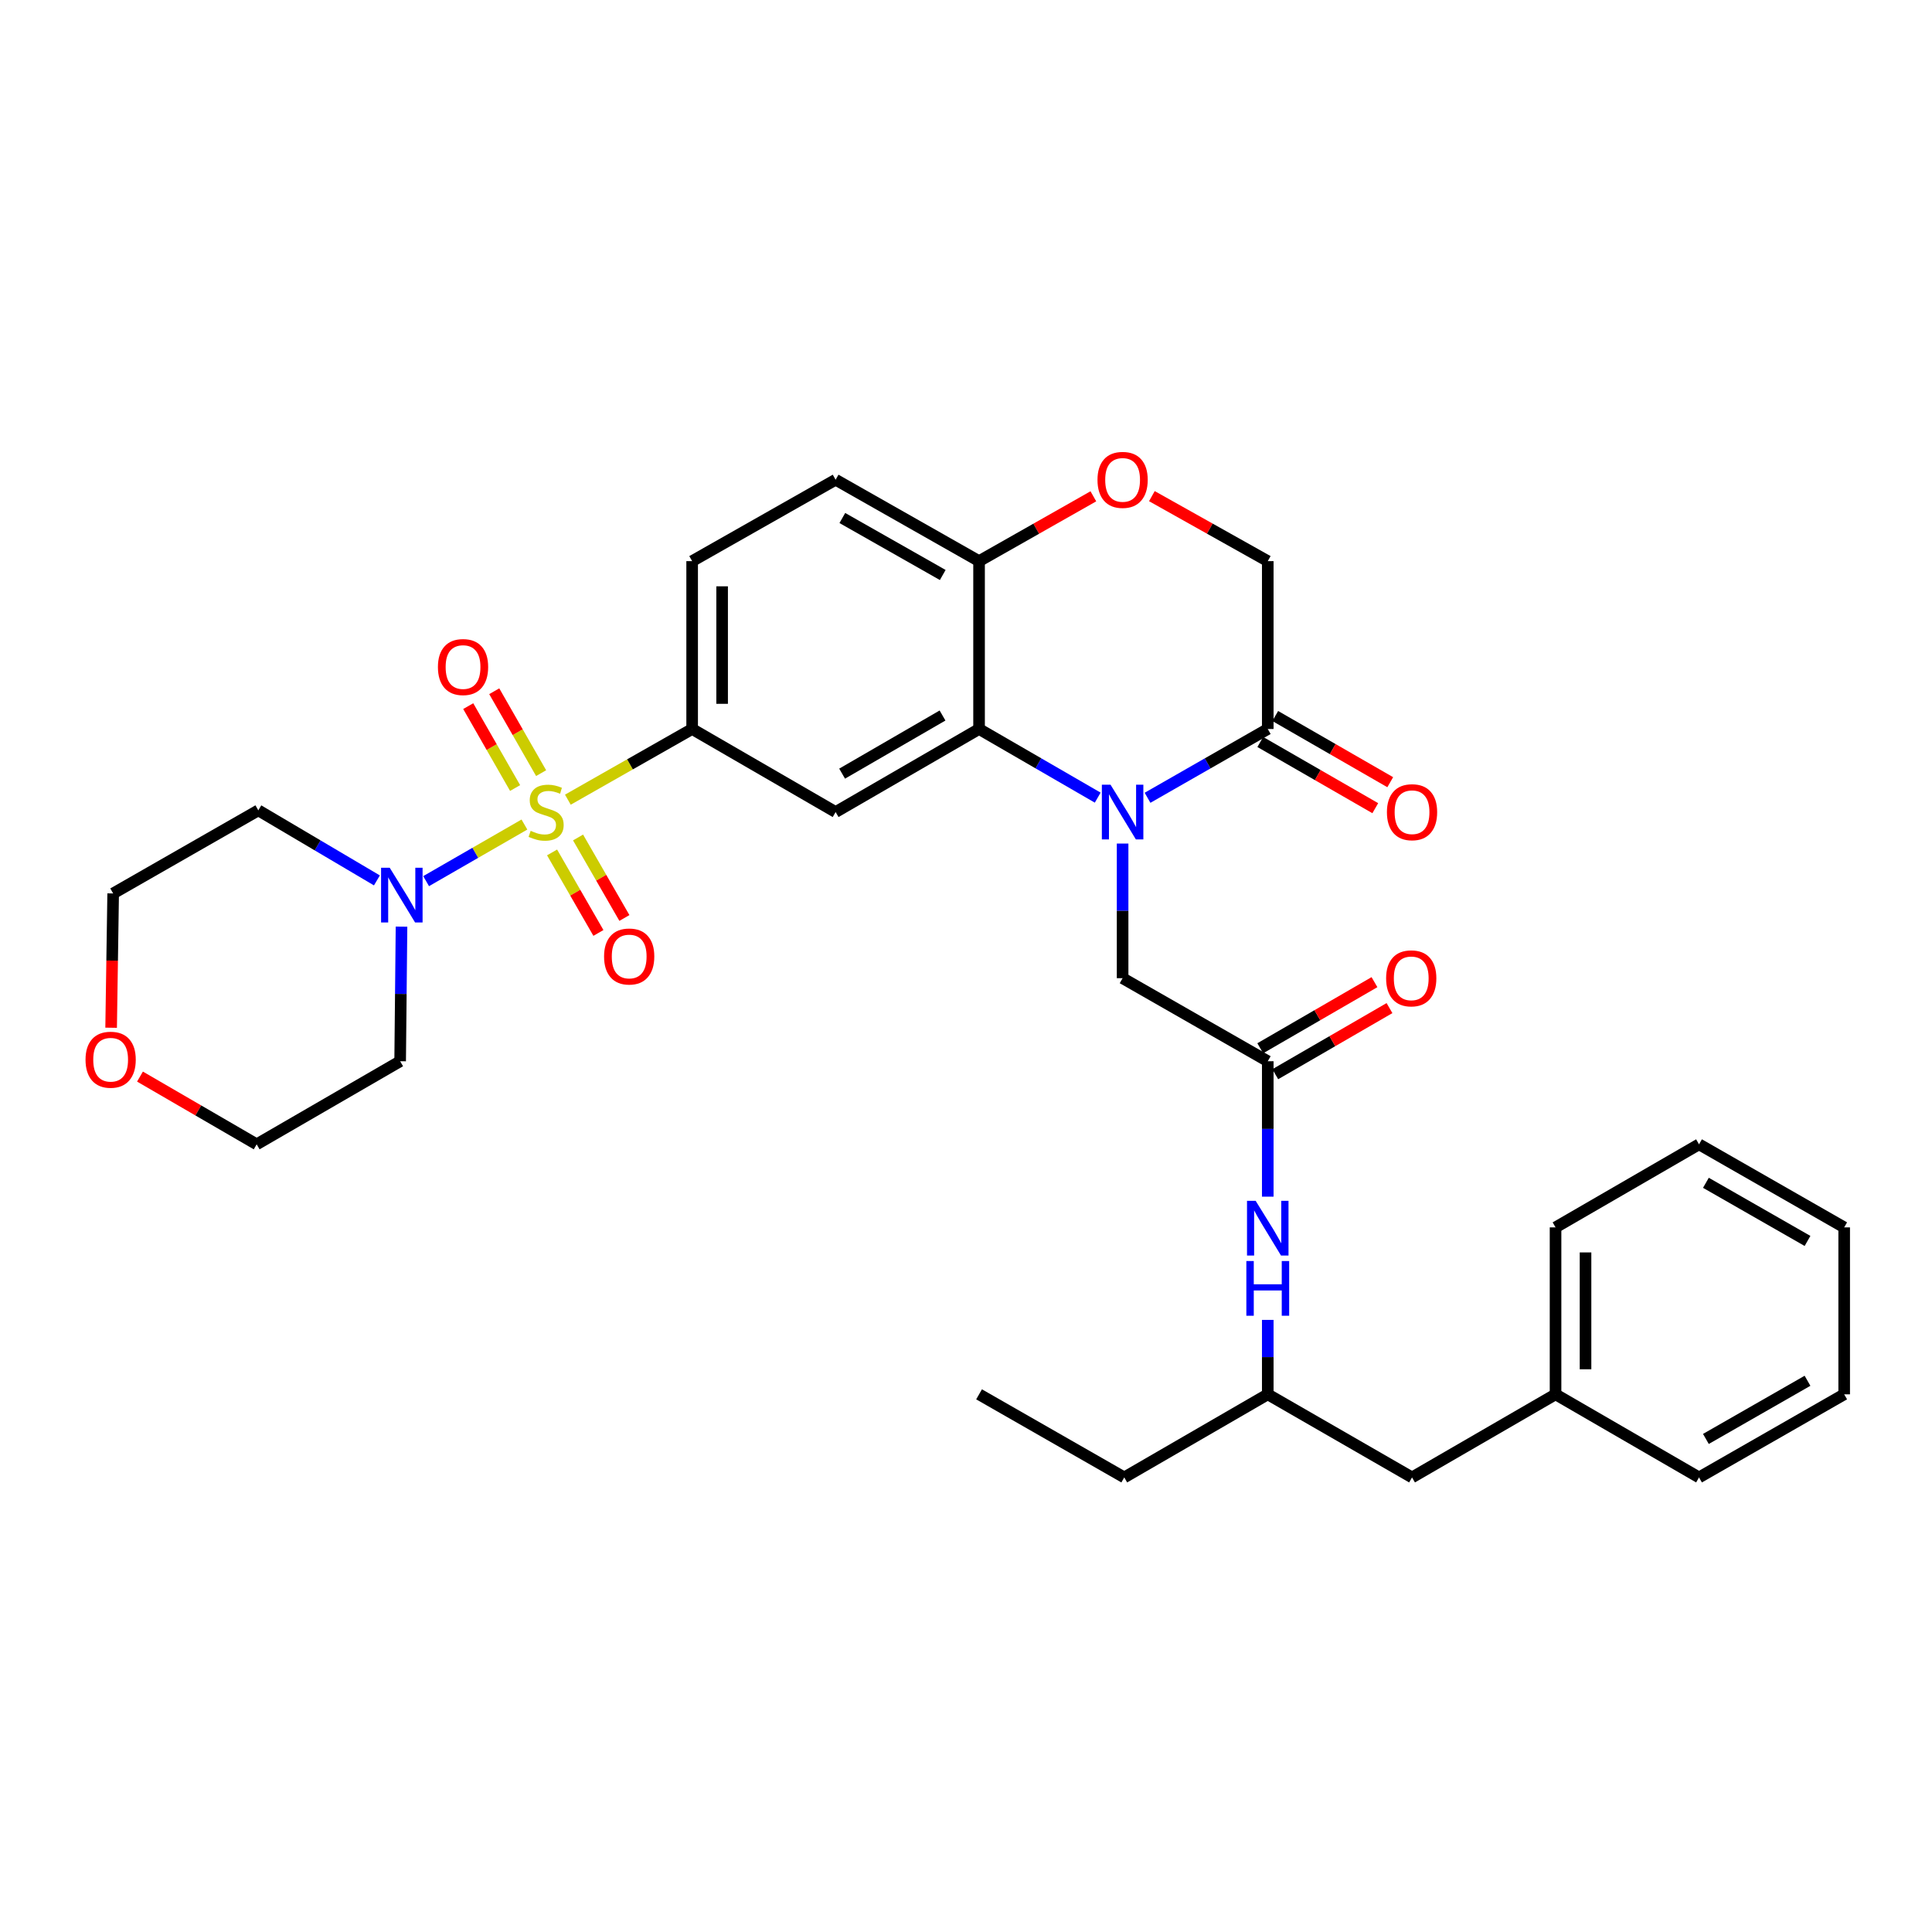 <?xml version='1.0' encoding='iso-8859-1'?>
<svg version='1.1' baseProfile='full'
              xmlns='http://www.w3.org/2000/svg'
                      xmlns:rdkit='http://www.rdkit.org/xml'
                      xmlns:xlink='http://www.w3.org/1999/xlink'
                  xml:space='preserve'
width='1000px' height='1000px' viewBox='0 0 1000 1000'>
<!-- END OF HEADER -->
<rect style='opacity:1.0;fill:#FFFFFF;stroke:none' width='1000' height='1000' x='0' y='0'> </rect>
<path class='bond-2' d='M 293.925,413.913 L 326.089,395.621' style='fill:none;fill-rule:evenodd;stroke:#CCCC00;stroke-width:6px;stroke-linecap:butt;stroke-linejoin:miter;stroke-opacity:1' />
<path class='bond-2' d='M 326.089,395.621 L 358.253,377.328' style='fill:none;fill-rule:evenodd;stroke:#000000;stroke-width:6px;stroke-linecap:butt;stroke-linejoin:miter;stroke-opacity:1' />
<path class='bond-3' d='M 271.437,426.782 L 245.997,441.43' style='fill:none;fill-rule:evenodd;stroke:#CCCC00;stroke-width:6px;stroke-linecap:butt;stroke-linejoin:miter;stroke-opacity:1' />
<path class='bond-3' d='M 245.997,441.43 L 220.557,456.078' style='fill:none;fill-rule:evenodd;stroke:#0000FF;stroke-width:6px;stroke-linecap:butt;stroke-linejoin:miter;stroke-opacity:1' />
<path class='bond-10' d='M 280.085,400.175 L 267.953,378.978' style='fill:none;fill-rule:evenodd;stroke:#CCCC00;stroke-width:6px;stroke-linecap:butt;stroke-linejoin:miter;stroke-opacity:1' />
<path class='bond-10' d='M 267.953,378.978 L 255.821,357.781' style='fill:none;fill-rule:evenodd;stroke:#FF0000;stroke-width:6px;stroke-linecap:butt;stroke-linejoin:miter;stroke-opacity:1' />
<path class='bond-10' d='M 266.617,407.883 L 254.485,386.686' style='fill:none;fill-rule:evenodd;stroke:#CCCC00;stroke-width:6px;stroke-linecap:butt;stroke-linejoin:miter;stroke-opacity:1' />
<path class='bond-10' d='M 254.485,386.686 L 242.353,365.489' style='fill:none;fill-rule:evenodd;stroke:#FF0000;stroke-width:6px;stroke-linecap:butt;stroke-linejoin:miter;stroke-opacity:1' />
<path class='bond-11' d='M 285.753,441.219 L 297.746,462.053' style='fill:none;fill-rule:evenodd;stroke:#CCCC00;stroke-width:6px;stroke-linecap:butt;stroke-linejoin:miter;stroke-opacity:1' />
<path class='bond-11' d='M 297.746,462.053 L 309.74,482.887' style='fill:none;fill-rule:evenodd;stroke:#FF0000;stroke-width:6px;stroke-linecap:butt;stroke-linejoin:miter;stroke-opacity:1' />
<path class='bond-11' d='M 299.202,433.477 L 311.195,454.311' style='fill:none;fill-rule:evenodd;stroke:#CCCC00;stroke-width:6px;stroke-linecap:butt;stroke-linejoin:miter;stroke-opacity:1' />
<path class='bond-11' d='M 311.195,454.311 L 323.189,475.145' style='fill:none;fill-rule:evenodd;stroke:#FF0000;stroke-width:6px;stroke-linecap:butt;stroke-linejoin:miter;stroke-opacity:1' />
<path class='bond-0' d='M 568.173,412.858 L 537.467,395.093' style='fill:none;fill-rule:evenodd;stroke:#0000FF;stroke-width:6px;stroke-linecap:butt;stroke-linejoin:miter;stroke-opacity:1' />
<path class='bond-0' d='M 537.467,395.093 L 506.762,377.328' style='fill:none;fill-rule:evenodd;stroke:#000000;stroke-width:6px;stroke-linecap:butt;stroke-linejoin:miter;stroke-opacity:1' />
<path class='bond-5' d='M 593.963,412.931 L 625.078,395.13' style='fill:none;fill-rule:evenodd;stroke:#0000FF;stroke-width:6px;stroke-linecap:butt;stroke-linejoin:miter;stroke-opacity:1' />
<path class='bond-5' d='M 625.078,395.13 L 656.192,377.328' style='fill:none;fill-rule:evenodd;stroke:#000000;stroke-width:6px;stroke-linecap:butt;stroke-linejoin:miter;stroke-opacity:1' />
<path class='bond-8' d='M 581.059,436.623 L 581.059,471.467' style='fill:none;fill-rule:evenodd;stroke:#0000FF;stroke-width:6px;stroke-linecap:butt;stroke-linejoin:miter;stroke-opacity:1' />
<path class='bond-8' d='M 581.059,471.467 L 581.059,506.31' style='fill:none;fill-rule:evenodd;stroke:#000000;stroke-width:6px;stroke-linecap:butt;stroke-linejoin:miter;stroke-opacity:1' />
<path class='bond-1' d='M 506.762,377.328 L 432.516,420.313' style='fill:none;fill-rule:evenodd;stroke:#000000;stroke-width:6px;stroke-linecap:butt;stroke-linejoin:miter;stroke-opacity:1' />
<path class='bond-1' d='M 487.85,370.346 L 435.878,400.436' style='fill:none;fill-rule:evenodd;stroke:#000000;stroke-width:6px;stroke-linecap:butt;stroke-linejoin:miter;stroke-opacity:1' />
<path class='bond-34' d='M 506.762,377.328 L 506.762,290.444' style='fill:none;fill-rule:evenodd;stroke:#000000;stroke-width:6px;stroke-linecap:butt;stroke-linejoin:miter;stroke-opacity:1' />
<path class='bond-4' d='M 358.253,377.328 L 432.516,420.313' style='fill:none;fill-rule:evenodd;stroke:#000000;stroke-width:6px;stroke-linecap:butt;stroke-linejoin:miter;stroke-opacity:1' />
<path class='bond-15' d='M 358.253,377.328 L 358.253,290.444' style='fill:none;fill-rule:evenodd;stroke:#000000;stroke-width:6px;stroke-linecap:butt;stroke-linejoin:miter;stroke-opacity:1' />
<path class='bond-15' d='M 373.771,364.296 L 373.771,303.477' style='fill:none;fill-rule:evenodd;stroke:#000000;stroke-width:6px;stroke-linecap:butt;stroke-linejoin:miter;stroke-opacity:1' />
<path class='bond-19' d='M 207.821,479.626 L 207.468,514.46' style='fill:none;fill-rule:evenodd;stroke:#0000FF;stroke-width:6px;stroke-linecap:butt;stroke-linejoin:miter;stroke-opacity:1' />
<path class='bond-19' d='M 207.468,514.46 L 207.115,549.295' style='fill:none;fill-rule:evenodd;stroke:#000000;stroke-width:6px;stroke-linecap:butt;stroke-linejoin:miter;stroke-opacity:1' />
<path class='bond-20' d='M 195.089,455.697 L 164.398,437.566' style='fill:none;fill-rule:evenodd;stroke:#0000FF;stroke-width:6px;stroke-linecap:butt;stroke-linejoin:miter;stroke-opacity:1' />
<path class='bond-20' d='M 164.398,437.566 L 133.706,419.434' style='fill:none;fill-rule:evenodd;stroke:#000000;stroke-width:6px;stroke-linecap:butt;stroke-linejoin:miter;stroke-opacity:1' />
<path class='bond-14' d='M 652.322,384.053 L 682.083,401.184' style='fill:none;fill-rule:evenodd;stroke:#000000;stroke-width:6px;stroke-linecap:butt;stroke-linejoin:miter;stroke-opacity:1' />
<path class='bond-14' d='M 682.083,401.184 L 711.844,418.315' style='fill:none;fill-rule:evenodd;stroke:#FF0000;stroke-width:6px;stroke-linecap:butt;stroke-linejoin:miter;stroke-opacity:1' />
<path class='bond-14' d='M 660.063,370.604 L 689.824,387.735' style='fill:none;fill-rule:evenodd;stroke:#000000;stroke-width:6px;stroke-linecap:butt;stroke-linejoin:miter;stroke-opacity:1' />
<path class='bond-14' d='M 689.824,387.735 L 719.586,404.866' style='fill:none;fill-rule:evenodd;stroke:#FF0000;stroke-width:6px;stroke-linecap:butt;stroke-linejoin:miter;stroke-opacity:1' />
<path class='bond-35' d='M 656.192,377.328 L 656.192,290.444' style='fill:none;fill-rule:evenodd;stroke:#000000;stroke-width:6px;stroke-linecap:butt;stroke-linejoin:miter;stroke-opacity:1' />
<path class='bond-6' d='M 656.192,549.295 L 581.059,506.31' style='fill:none;fill-rule:evenodd;stroke:#000000;stroke-width:6px;stroke-linecap:butt;stroke-linejoin:miter;stroke-opacity:1' />
<path class='bond-13' d='M 656.192,549.295 L 656.192,584.344' style='fill:none;fill-rule:evenodd;stroke:#000000;stroke-width:6px;stroke-linecap:butt;stroke-linejoin:miter;stroke-opacity:1' />
<path class='bond-13' d='M 656.192,584.344 L 656.192,619.393' style='fill:none;fill-rule:evenodd;stroke:#0000FF;stroke-width:6px;stroke-linecap:butt;stroke-linejoin:miter;stroke-opacity:1' />
<path class='bond-16' d='M 660.079,556.01 L 689.638,538.901' style='fill:none;fill-rule:evenodd;stroke:#000000;stroke-width:6px;stroke-linecap:butt;stroke-linejoin:miter;stroke-opacity:1' />
<path class='bond-16' d='M 689.638,538.901 L 719.197,521.791' style='fill:none;fill-rule:evenodd;stroke:#FF0000;stroke-width:6px;stroke-linecap:butt;stroke-linejoin:miter;stroke-opacity:1' />
<path class='bond-16' d='M 652.305,542.58 L 681.864,525.47' style='fill:none;fill-rule:evenodd;stroke:#000000;stroke-width:6px;stroke-linecap:butt;stroke-linejoin:miter;stroke-opacity:1' />
<path class='bond-16' d='M 681.864,525.47 L 711.423,508.361' style='fill:none;fill-rule:evenodd;stroke:#FF0000;stroke-width:6px;stroke-linecap:butt;stroke-linejoin:miter;stroke-opacity:1' />
<path class='bond-7' d='M 565.923,256.888 L 536.343,273.666' style='fill:none;fill-rule:evenodd;stroke:#FF0000;stroke-width:6px;stroke-linecap:butt;stroke-linejoin:miter;stroke-opacity:1' />
<path class='bond-7' d='M 536.343,273.666 L 506.762,290.444' style='fill:none;fill-rule:evenodd;stroke:#000000;stroke-width:6px;stroke-linecap:butt;stroke-linejoin:miter;stroke-opacity:1' />
<path class='bond-12' d='M 596.213,256.803 L 626.202,273.624' style='fill:none;fill-rule:evenodd;stroke:#FF0000;stroke-width:6px;stroke-linecap:butt;stroke-linejoin:miter;stroke-opacity:1' />
<path class='bond-12' d='M 626.202,273.624 L 656.192,290.444' style='fill:none;fill-rule:evenodd;stroke:#000000;stroke-width:6px;stroke-linecap:butt;stroke-linejoin:miter;stroke-opacity:1' />
<path class='bond-9' d='M 506.762,290.444 L 432.516,248.304' style='fill:none;fill-rule:evenodd;stroke:#000000;stroke-width:6px;stroke-linecap:butt;stroke-linejoin:miter;stroke-opacity:1' />
<path class='bond-9' d='M 487.965,297.619 L 435.993,268.121' style='fill:none;fill-rule:evenodd;stroke:#000000;stroke-width:6px;stroke-linecap:butt;stroke-linejoin:miter;stroke-opacity:1' />
<path class='bond-21' d='M 656.192,683.175 L 656.192,702.438' style='fill:none;fill-rule:evenodd;stroke:#0000FF;stroke-width:6px;stroke-linecap:butt;stroke-linejoin:miter;stroke-opacity:1' />
<path class='bond-21' d='M 656.192,702.438 L 656.192,721.701' style='fill:none;fill-rule:evenodd;stroke:#000000;stroke-width:6px;stroke-linecap:butt;stroke-linejoin:miter;stroke-opacity:1' />
<path class='bond-17' d='M 358.253,290.444 L 432.516,248.304' style='fill:none;fill-rule:evenodd;stroke:#000000;stroke-width:6px;stroke-linecap:butt;stroke-linejoin:miter;stroke-opacity:1' />
<path class='bond-18' d='M 57.52,531.954 L 58.046,497.2' style='fill:none;fill-rule:evenodd;stroke:#FF0000;stroke-width:6px;stroke-linecap:butt;stroke-linejoin:miter;stroke-opacity:1' />
<path class='bond-18' d='M 58.046,497.2 L 58.573,462.445' style='fill:none;fill-rule:evenodd;stroke:#000000;stroke-width:6px;stroke-linecap:butt;stroke-linejoin:miter;stroke-opacity:1' />
<path class='bond-33' d='M 72.456,557.239 L 102.654,574.768' style='fill:none;fill-rule:evenodd;stroke:#FF0000;stroke-width:6px;stroke-linecap:butt;stroke-linejoin:miter;stroke-opacity:1' />
<path class='bond-33' d='M 102.654,574.768 L 132.853,592.297' style='fill:none;fill-rule:evenodd;stroke:#000000;stroke-width:6px;stroke-linecap:butt;stroke-linejoin:miter;stroke-opacity:1' />
<path class='bond-25' d='M 207.115,549.295 L 132.853,592.297' style='fill:none;fill-rule:evenodd;stroke:#000000;stroke-width:6px;stroke-linecap:butt;stroke-linejoin:miter;stroke-opacity:1' />
<path class='bond-24' d='M 133.706,419.434 L 58.573,462.445' style='fill:none;fill-rule:evenodd;stroke:#000000;stroke-width:6px;stroke-linecap:butt;stroke-linejoin:miter;stroke-opacity:1' />
<path class='bond-22' d='M 656.192,721.701 L 730.869,764.712' style='fill:none;fill-rule:evenodd;stroke:#000000;stroke-width:6px;stroke-linecap:butt;stroke-linejoin:miter;stroke-opacity:1' />
<path class='bond-26' d='M 656.192,721.701 L 581.912,764.712' style='fill:none;fill-rule:evenodd;stroke:#000000;stroke-width:6px;stroke-linecap:butt;stroke-linejoin:miter;stroke-opacity:1' />
<path class='bond-23' d='M 730.869,764.712 L 805.149,721.701' style='fill:none;fill-rule:evenodd;stroke:#000000;stroke-width:6px;stroke-linecap:butt;stroke-linejoin:miter;stroke-opacity:1' />
<path class='bond-27' d='M 805.149,721.701 L 805.149,635.291' style='fill:none;fill-rule:evenodd;stroke:#000000;stroke-width:6px;stroke-linecap:butt;stroke-linejoin:miter;stroke-opacity:1' />
<path class='bond-27' d='M 820.667,708.74 L 820.667,648.253' style='fill:none;fill-rule:evenodd;stroke:#000000;stroke-width:6px;stroke-linecap:butt;stroke-linejoin:miter;stroke-opacity:1' />
<path class='bond-28' d='M 805.149,721.701 L 879.412,764.712' style='fill:none;fill-rule:evenodd;stroke:#000000;stroke-width:6px;stroke-linecap:butt;stroke-linejoin:miter;stroke-opacity:1' />
<path class='bond-29' d='M 581.912,764.712 L 506.762,721.701' style='fill:none;fill-rule:evenodd;stroke:#000000;stroke-width:6px;stroke-linecap:butt;stroke-linejoin:miter;stroke-opacity:1' />
<path class='bond-31' d='M 805.149,635.291 L 879.412,592.297' style='fill:none;fill-rule:evenodd;stroke:#000000;stroke-width:6px;stroke-linecap:butt;stroke-linejoin:miter;stroke-opacity:1' />
<path class='bond-30' d='M 879.412,764.712 L 954.545,721.701' style='fill:none;fill-rule:evenodd;stroke:#000000;stroke-width:6px;stroke-linecap:butt;stroke-linejoin:miter;stroke-opacity:1' />
<path class='bond-30' d='M 882.972,744.793 L 935.566,714.685' style='fill:none;fill-rule:evenodd;stroke:#000000;stroke-width:6px;stroke-linecap:butt;stroke-linejoin:miter;stroke-opacity:1' />
<path class='bond-32' d='M 954.545,721.701 L 954.545,635.291' style='fill:none;fill-rule:evenodd;stroke:#000000;stroke-width:6px;stroke-linecap:butt;stroke-linejoin:miter;stroke-opacity:1' />
<path class='bond-36' d='M 879.412,592.297 L 954.545,635.291' style='fill:none;fill-rule:evenodd;stroke:#000000;stroke-width:6px;stroke-linecap:butt;stroke-linejoin:miter;stroke-opacity:1' />
<path class='bond-36' d='M 882.975,612.215 L 935.568,642.311' style='fill:none;fill-rule:evenodd;stroke:#000000;stroke-width:6px;stroke-linecap:butt;stroke-linejoin:miter;stroke-opacity:1' />
<path  class='atom-0' d='M 274.671 430.033
Q 274.991 430.153, 276.311 430.713
Q 277.631 431.273, 279.071 431.633
Q 280.551 431.953, 281.991 431.953
Q 284.671 431.953, 286.231 430.673
Q 287.791 429.353, 287.791 427.073
Q 287.791 425.513, 286.991 424.553
Q 286.231 423.593, 285.031 423.073
Q 283.831 422.553, 281.831 421.953
Q 279.311 421.193, 277.791 420.473
Q 276.311 419.753, 275.231 418.233
Q 274.191 416.713, 274.191 414.153
Q 274.191 410.593, 276.591 408.393
Q 279.031 406.193, 283.831 406.193
Q 287.111 406.193, 290.831 407.753
L 289.911 410.833
Q 286.511 409.433, 283.951 409.433
Q 281.191 409.433, 279.671 410.593
Q 278.151 411.713, 278.191 413.673
Q 278.191 415.193, 278.951 416.113
Q 279.751 417.033, 280.871 417.553
Q 282.031 418.073, 283.951 418.673
Q 286.511 419.473, 288.031 420.273
Q 289.551 421.073, 290.631 422.713
Q 291.751 424.313, 291.751 427.073
Q 291.751 430.993, 289.111 433.113
Q 286.511 435.193, 282.151 435.193
Q 279.631 435.193, 277.711 434.633
Q 275.831 434.113, 273.591 433.193
L 274.671 430.033
' fill='#CCCC00'/>
<path  class='atom-1' d='M 574.799 406.153
L 584.079 421.153
Q 584.999 422.633, 586.479 425.313
Q 587.959 427.993, 588.039 428.153
L 588.039 406.153
L 591.799 406.153
L 591.799 434.473
L 587.919 434.473
L 577.959 418.073
Q 576.799 416.153, 575.559 413.953
Q 574.359 411.753, 573.999 411.073
L 573.999 434.473
L 570.319 434.473
L 570.319 406.153
L 574.799 406.153
' fill='#0000FF'/>
<path  class='atom-4' d='M 201.726 449.156
L 211.006 464.156
Q 211.926 465.636, 213.406 468.316
Q 214.886 470.996, 214.966 471.156
L 214.966 449.156
L 218.726 449.156
L 218.726 477.476
L 214.846 477.476
L 204.886 461.076
Q 203.726 459.156, 202.486 456.956
Q 201.286 454.756, 200.926 454.076
L 200.926 477.476
L 197.246 477.476
L 197.246 449.156
L 201.726 449.156
' fill='#0000FF'/>
<path  class='atom-8' d='M 568.059 248.384
Q 568.059 241.584, 571.419 237.784
Q 574.779 233.984, 581.059 233.984
Q 587.339 233.984, 590.699 237.784
Q 594.059 241.584, 594.059 248.384
Q 594.059 255.264, 590.659 259.184
Q 587.259 263.064, 581.059 263.064
Q 574.819 263.064, 571.419 259.184
Q 568.059 255.304, 568.059 248.384
M 581.059 259.864
Q 585.379 259.864, 587.699 256.984
Q 590.059 254.064, 590.059 248.384
Q 590.059 242.824, 587.699 240.024
Q 585.379 237.184, 581.059 237.184
Q 576.739 237.184, 574.379 239.984
Q 572.059 242.784, 572.059 248.384
Q 572.059 254.104, 574.379 256.984
Q 576.739 259.864, 581.059 259.864
' fill='#FF0000'/>
<path  class='atom-11' d='M 226.669 345.26
Q 226.669 338.46, 230.029 334.66
Q 233.389 330.86, 239.669 330.86
Q 245.949 330.86, 249.309 334.66
Q 252.669 338.46, 252.669 345.26
Q 252.669 352.14, 249.269 356.06
Q 245.869 359.94, 239.669 359.94
Q 233.429 359.94, 230.029 356.06
Q 226.669 352.18, 226.669 345.26
M 239.669 356.74
Q 243.989 356.74, 246.309 353.86
Q 248.669 350.94, 248.669 345.26
Q 248.669 339.7, 246.309 336.9
Q 243.989 334.06, 239.669 334.06
Q 235.349 334.06, 232.989 336.86
Q 230.669 339.66, 230.669 345.26
Q 230.669 350.98, 232.989 353.86
Q 235.349 356.74, 239.669 356.74
' fill='#FF0000'/>
<path  class='atom-12' d='M 312.665 495.079
Q 312.665 488.279, 316.025 484.479
Q 319.385 480.679, 325.665 480.679
Q 331.945 480.679, 335.305 484.479
Q 338.665 488.279, 338.665 495.079
Q 338.665 501.959, 335.265 505.879
Q 331.865 509.759, 325.665 509.759
Q 319.425 509.759, 316.025 505.879
Q 312.665 501.999, 312.665 495.079
M 325.665 506.559
Q 329.985 506.559, 332.305 503.679
Q 334.665 500.759, 334.665 495.079
Q 334.665 489.519, 332.305 486.719
Q 329.985 483.879, 325.665 483.879
Q 321.345 483.879, 318.985 486.679
Q 316.665 489.479, 316.665 495.079
Q 316.665 500.799, 318.985 503.679
Q 321.345 506.559, 325.665 506.559
' fill='#FF0000'/>
<path  class='atom-14' d='M 649.932 621.554
L 659.212 636.554
Q 660.132 638.034, 661.612 640.714
Q 663.092 643.394, 663.172 643.554
L 663.172 621.554
L 666.932 621.554
L 666.932 649.874
L 663.052 649.874
L 653.092 633.474
Q 651.932 631.554, 650.692 629.354
Q 649.492 627.154, 649.132 626.474
L 649.132 649.874
L 645.452 649.874
L 645.452 621.554
L 649.932 621.554
' fill='#0000FF'/>
<path  class='atom-14' d='M 645.112 652.706
L 648.952 652.706
L 648.952 664.746
L 663.432 664.746
L 663.432 652.706
L 667.272 652.706
L 667.272 681.026
L 663.432 681.026
L 663.432 667.946
L 648.952 667.946
L 648.952 681.026
L 645.112 681.026
L 645.112 652.706
' fill='#0000FF'/>
<path  class='atom-15' d='M 717.869 420.393
Q 717.869 413.593, 721.229 409.793
Q 724.589 405.993, 730.869 405.993
Q 737.149 405.993, 740.509 409.793
Q 743.869 413.593, 743.869 420.393
Q 743.869 427.273, 740.469 431.193
Q 737.069 435.073, 730.869 435.073
Q 724.629 435.073, 721.229 431.193
Q 717.869 427.313, 717.869 420.393
M 730.869 431.873
Q 735.189 431.873, 737.509 428.993
Q 739.869 426.073, 739.869 420.393
Q 739.869 414.833, 737.509 412.033
Q 735.189 409.193, 730.869 409.193
Q 726.549 409.193, 724.189 411.993
Q 721.869 414.793, 721.869 420.393
Q 721.869 426.113, 724.189 428.993
Q 726.549 431.873, 730.869 431.873
' fill='#FF0000'/>
<path  class='atom-17' d='M 717.455 506.39
Q 717.455 499.59, 720.815 495.79
Q 724.175 491.99, 730.455 491.99
Q 736.735 491.99, 740.095 495.79
Q 743.455 499.59, 743.455 506.39
Q 743.455 513.27, 740.055 517.19
Q 736.655 521.07, 730.455 521.07
Q 724.215 521.07, 720.815 517.19
Q 717.455 513.31, 717.455 506.39
M 730.455 517.87
Q 734.775 517.87, 737.095 514.99
Q 739.455 512.07, 739.455 506.39
Q 739.455 500.83, 737.095 498.03
Q 734.775 495.19, 730.455 495.19
Q 726.135 495.19, 723.775 497.99
Q 721.455 500.79, 721.455 506.39
Q 721.455 512.11, 723.775 514.99
Q 726.135 517.87, 730.455 517.87
' fill='#FF0000'/>
<path  class='atom-19' d='M 44.271 548.504
Q 44.271 541.704, 47.631 537.904
Q 50.991 534.104, 57.271 534.104
Q 63.551 534.104, 66.911 537.904
Q 70.271 541.704, 70.271 548.504
Q 70.271 555.384, 66.871 559.304
Q 63.471 563.184, 57.271 563.184
Q 51.031 563.184, 47.631 559.304
Q 44.271 555.424, 44.271 548.504
M 57.271 559.984
Q 61.591 559.984, 63.911 557.104
Q 66.271 554.184, 66.271 548.504
Q 66.271 542.944, 63.911 540.144
Q 61.591 537.304, 57.271 537.304
Q 52.951 537.304, 50.591 540.104
Q 48.271 542.904, 48.271 548.504
Q 48.271 554.224, 50.591 557.104
Q 52.951 559.984, 57.271 559.984
' fill='#FF0000'/>
</svg>

